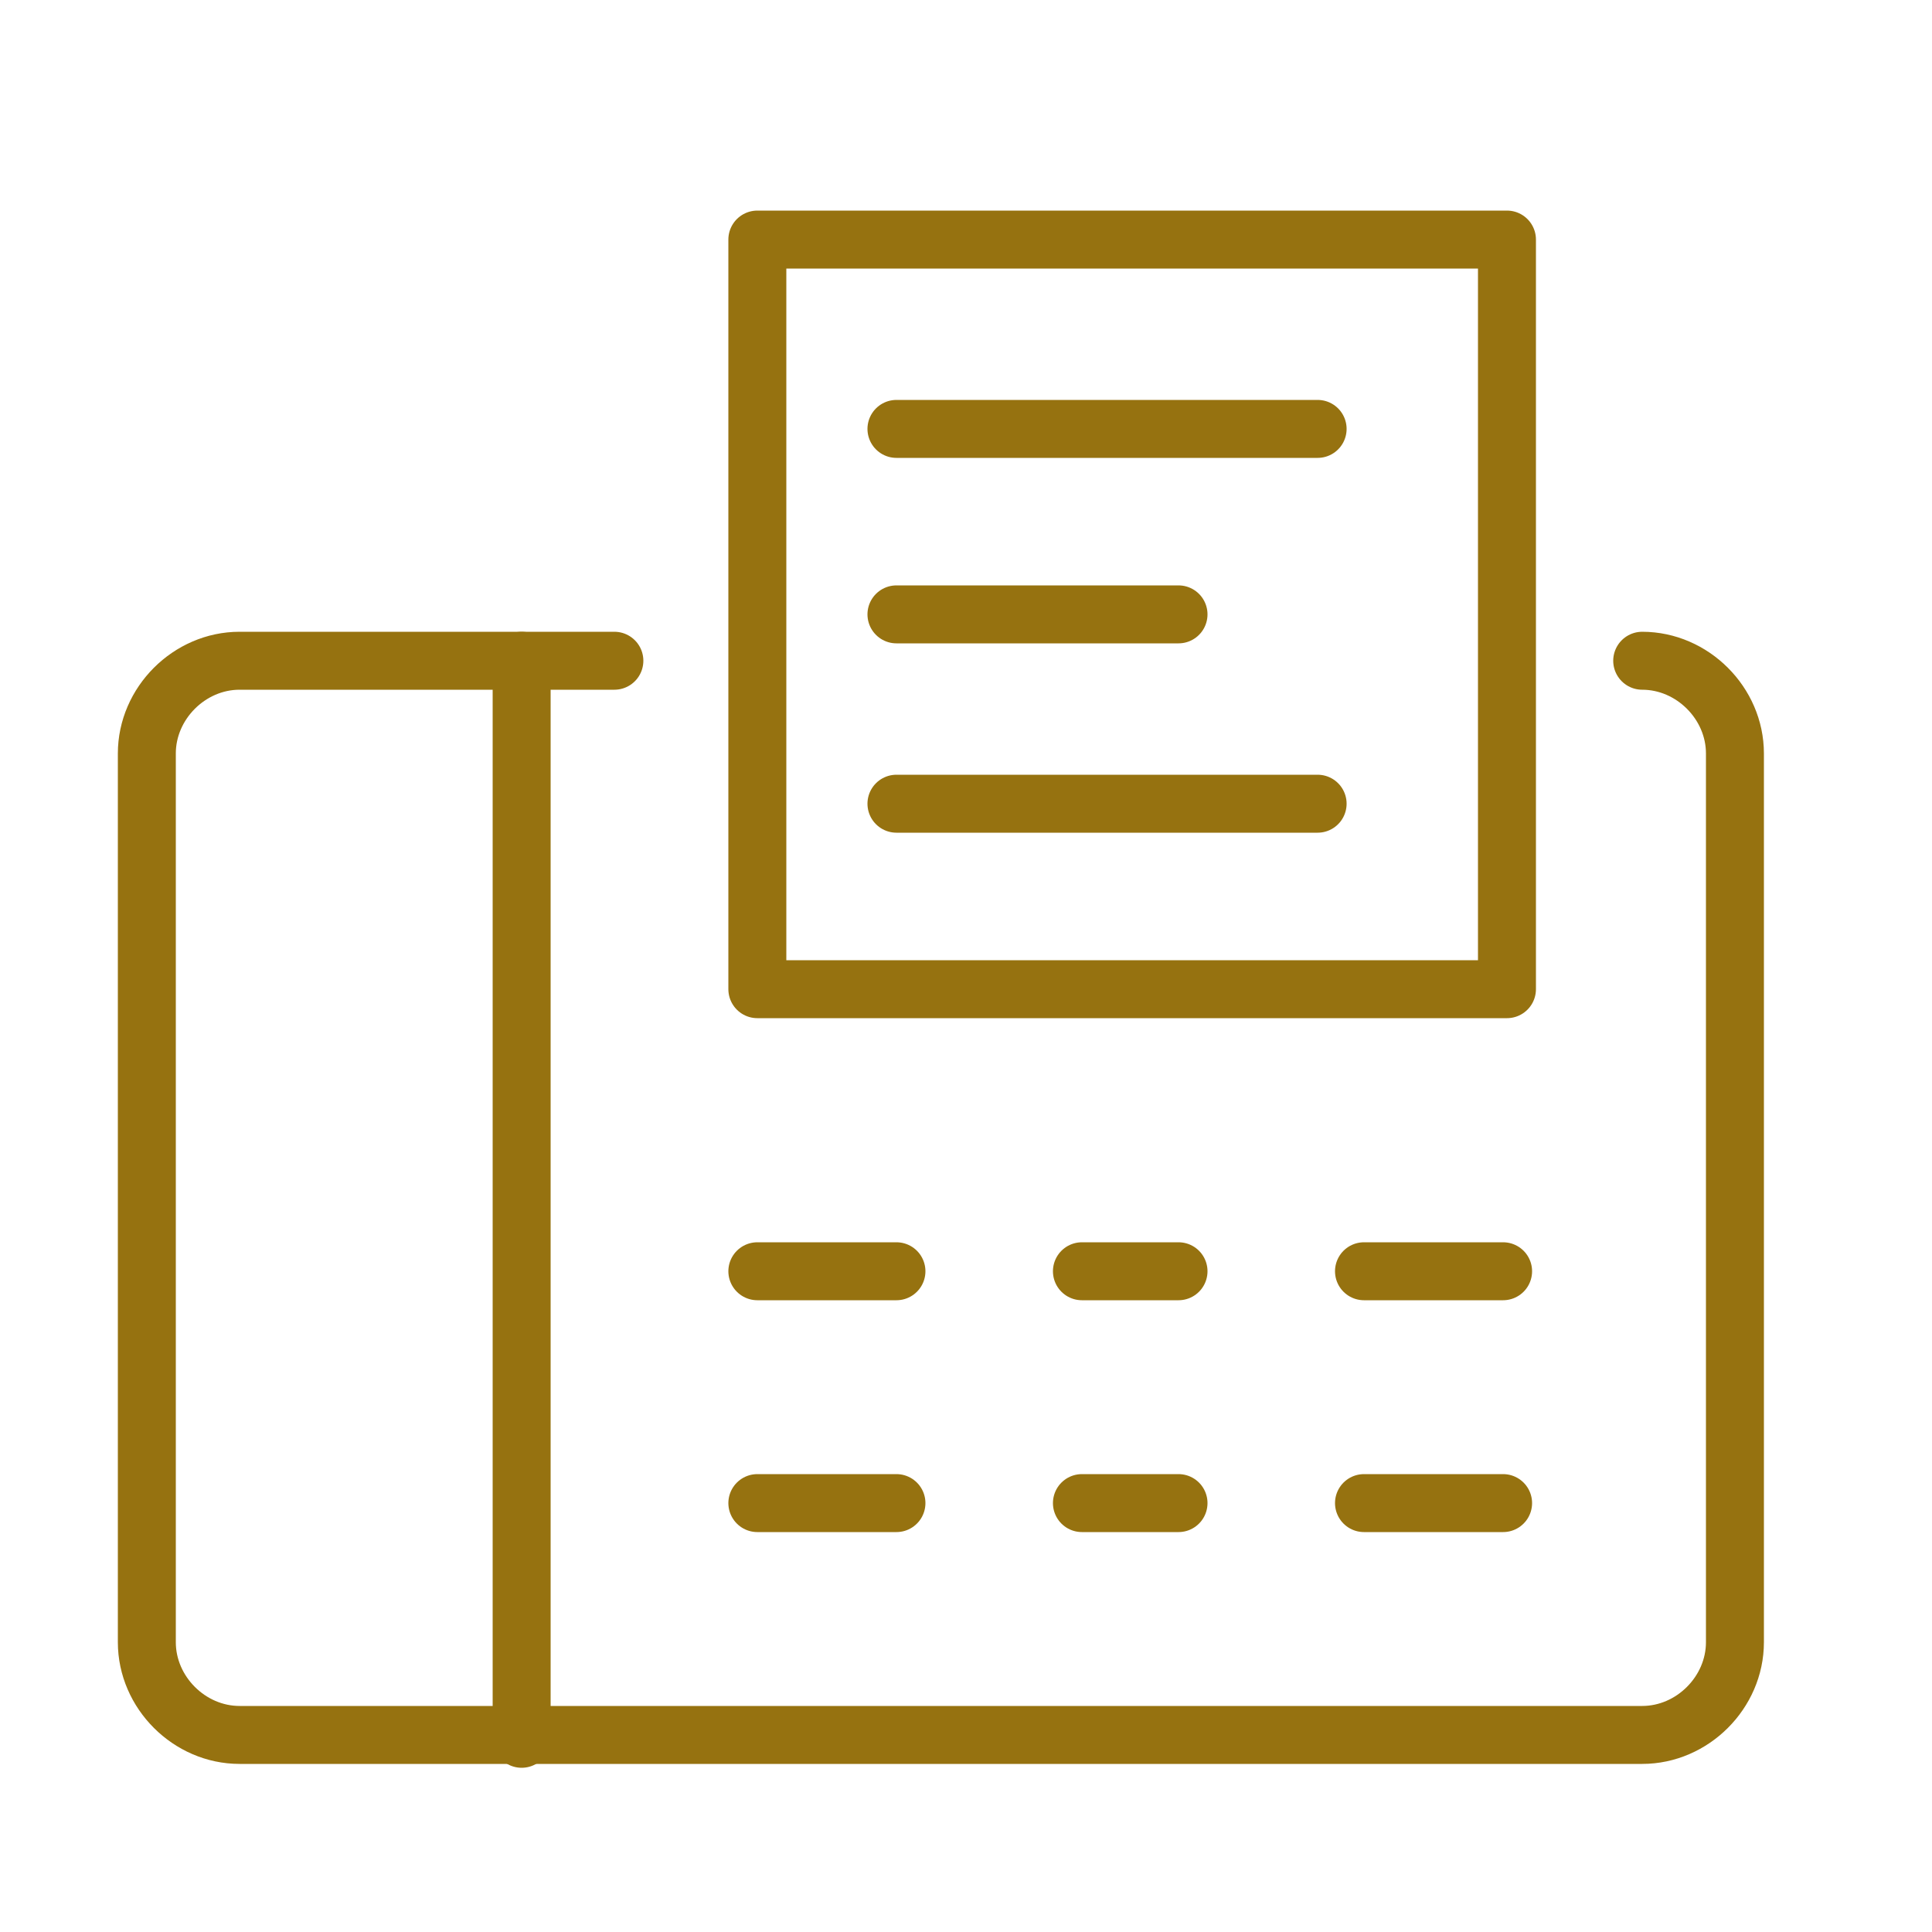 <svg xmlns="http://www.w3.org/2000/svg" xmlns:xlink="http://www.w3.org/1999/xlink" id="Ebene_1" x="0px" y="0px" viewBox="0 0 50 50" xml:space="preserve"> <g> <path fill="none" stroke="#967210" stroke-width="1.5" stroke-linecap="round" stroke-linejoin="round" stroke-miterlimit="10" d=" M15.9,17.1H6.2c-1.3,0-2.4,1.1-2.4,2.4v23c0,1.3,1.1,2.4,2.4,2.4h36.3c1.3,0,2.4-1.1,2.4-2.4v-23c0-1.3-1.1-2.4-2.4-2.4h0"></path> <line fill="none" stroke="#967210" stroke-width="1.5" stroke-linecap="round" stroke-linejoin="round" stroke-miterlimit="10" x1="13.5" y1="45" x2="13.5" y2="17.1"></line> <line fill="none" stroke="#967210" stroke-width="1.5" stroke-linecap="round" stroke-linejoin="round" stroke-miterlimit="10" x1="23.2" y1="32.9" x2="19.6" y2="32.9"></line> <line fill="none" stroke="#967210" stroke-width="1.5" stroke-linecap="round" stroke-linejoin="round" stroke-miterlimit="10" x1="30.5" y1="32.9" x2="28" y2="32.9"></line> <line fill="none" stroke="#967210" stroke-width="1.5" stroke-linecap="round" stroke-linejoin="round" stroke-miterlimit="10" x1="38.9" y1="32.9" x2="35.3" y2="32.9"></line> <line fill="none" stroke="#967210" stroke-width="1.5" stroke-linecap="round" stroke-linejoin="round" stroke-miterlimit="10" x1="23.2" y1="38.9" x2="19.6" y2="38.9"></line> <line fill="none" stroke="#967210" stroke-width="1.5" stroke-linecap="round" stroke-linejoin="round" stroke-miterlimit="10" x1="30.5" y1="38.9" x2="28" y2="38.9"></line> <line fill="none" stroke="#967210" stroke-width="1.5" stroke-linecap="round" stroke-linejoin="round" stroke-miterlimit="10" x1="38.9" y1="38.9" x2="35.3" y2="38.9"></line> <rect x="19.6" y="6.2" fill="none" stroke="#967210" stroke-width="1.5" stroke-linecap="round" stroke-linejoin="round" stroke-miterlimit="10" width="19.4" height="19.4"></rect> <g> <line fill="none" stroke="#967210" stroke-width="1.5" stroke-linecap="round" stroke-linejoin="round" stroke-miterlimit="10" x1="23.2" y1="11.1" x2="34.1" y2="11.1"></line> <line fill="none" stroke="#967210" stroke-width="1.5" stroke-linecap="round" stroke-linejoin="round" stroke-miterlimit="10" x1="23.2" y1="20.8" x2="34.1" y2="20.8"></line> <line fill="none" stroke="#967210" stroke-width="1.5" stroke-linecap="round" stroke-linejoin="round" stroke-miterlimit="10" x1="23.2" y1="15.9" x2="30.5" y2="15.9"></line> </g> </g> </svg>